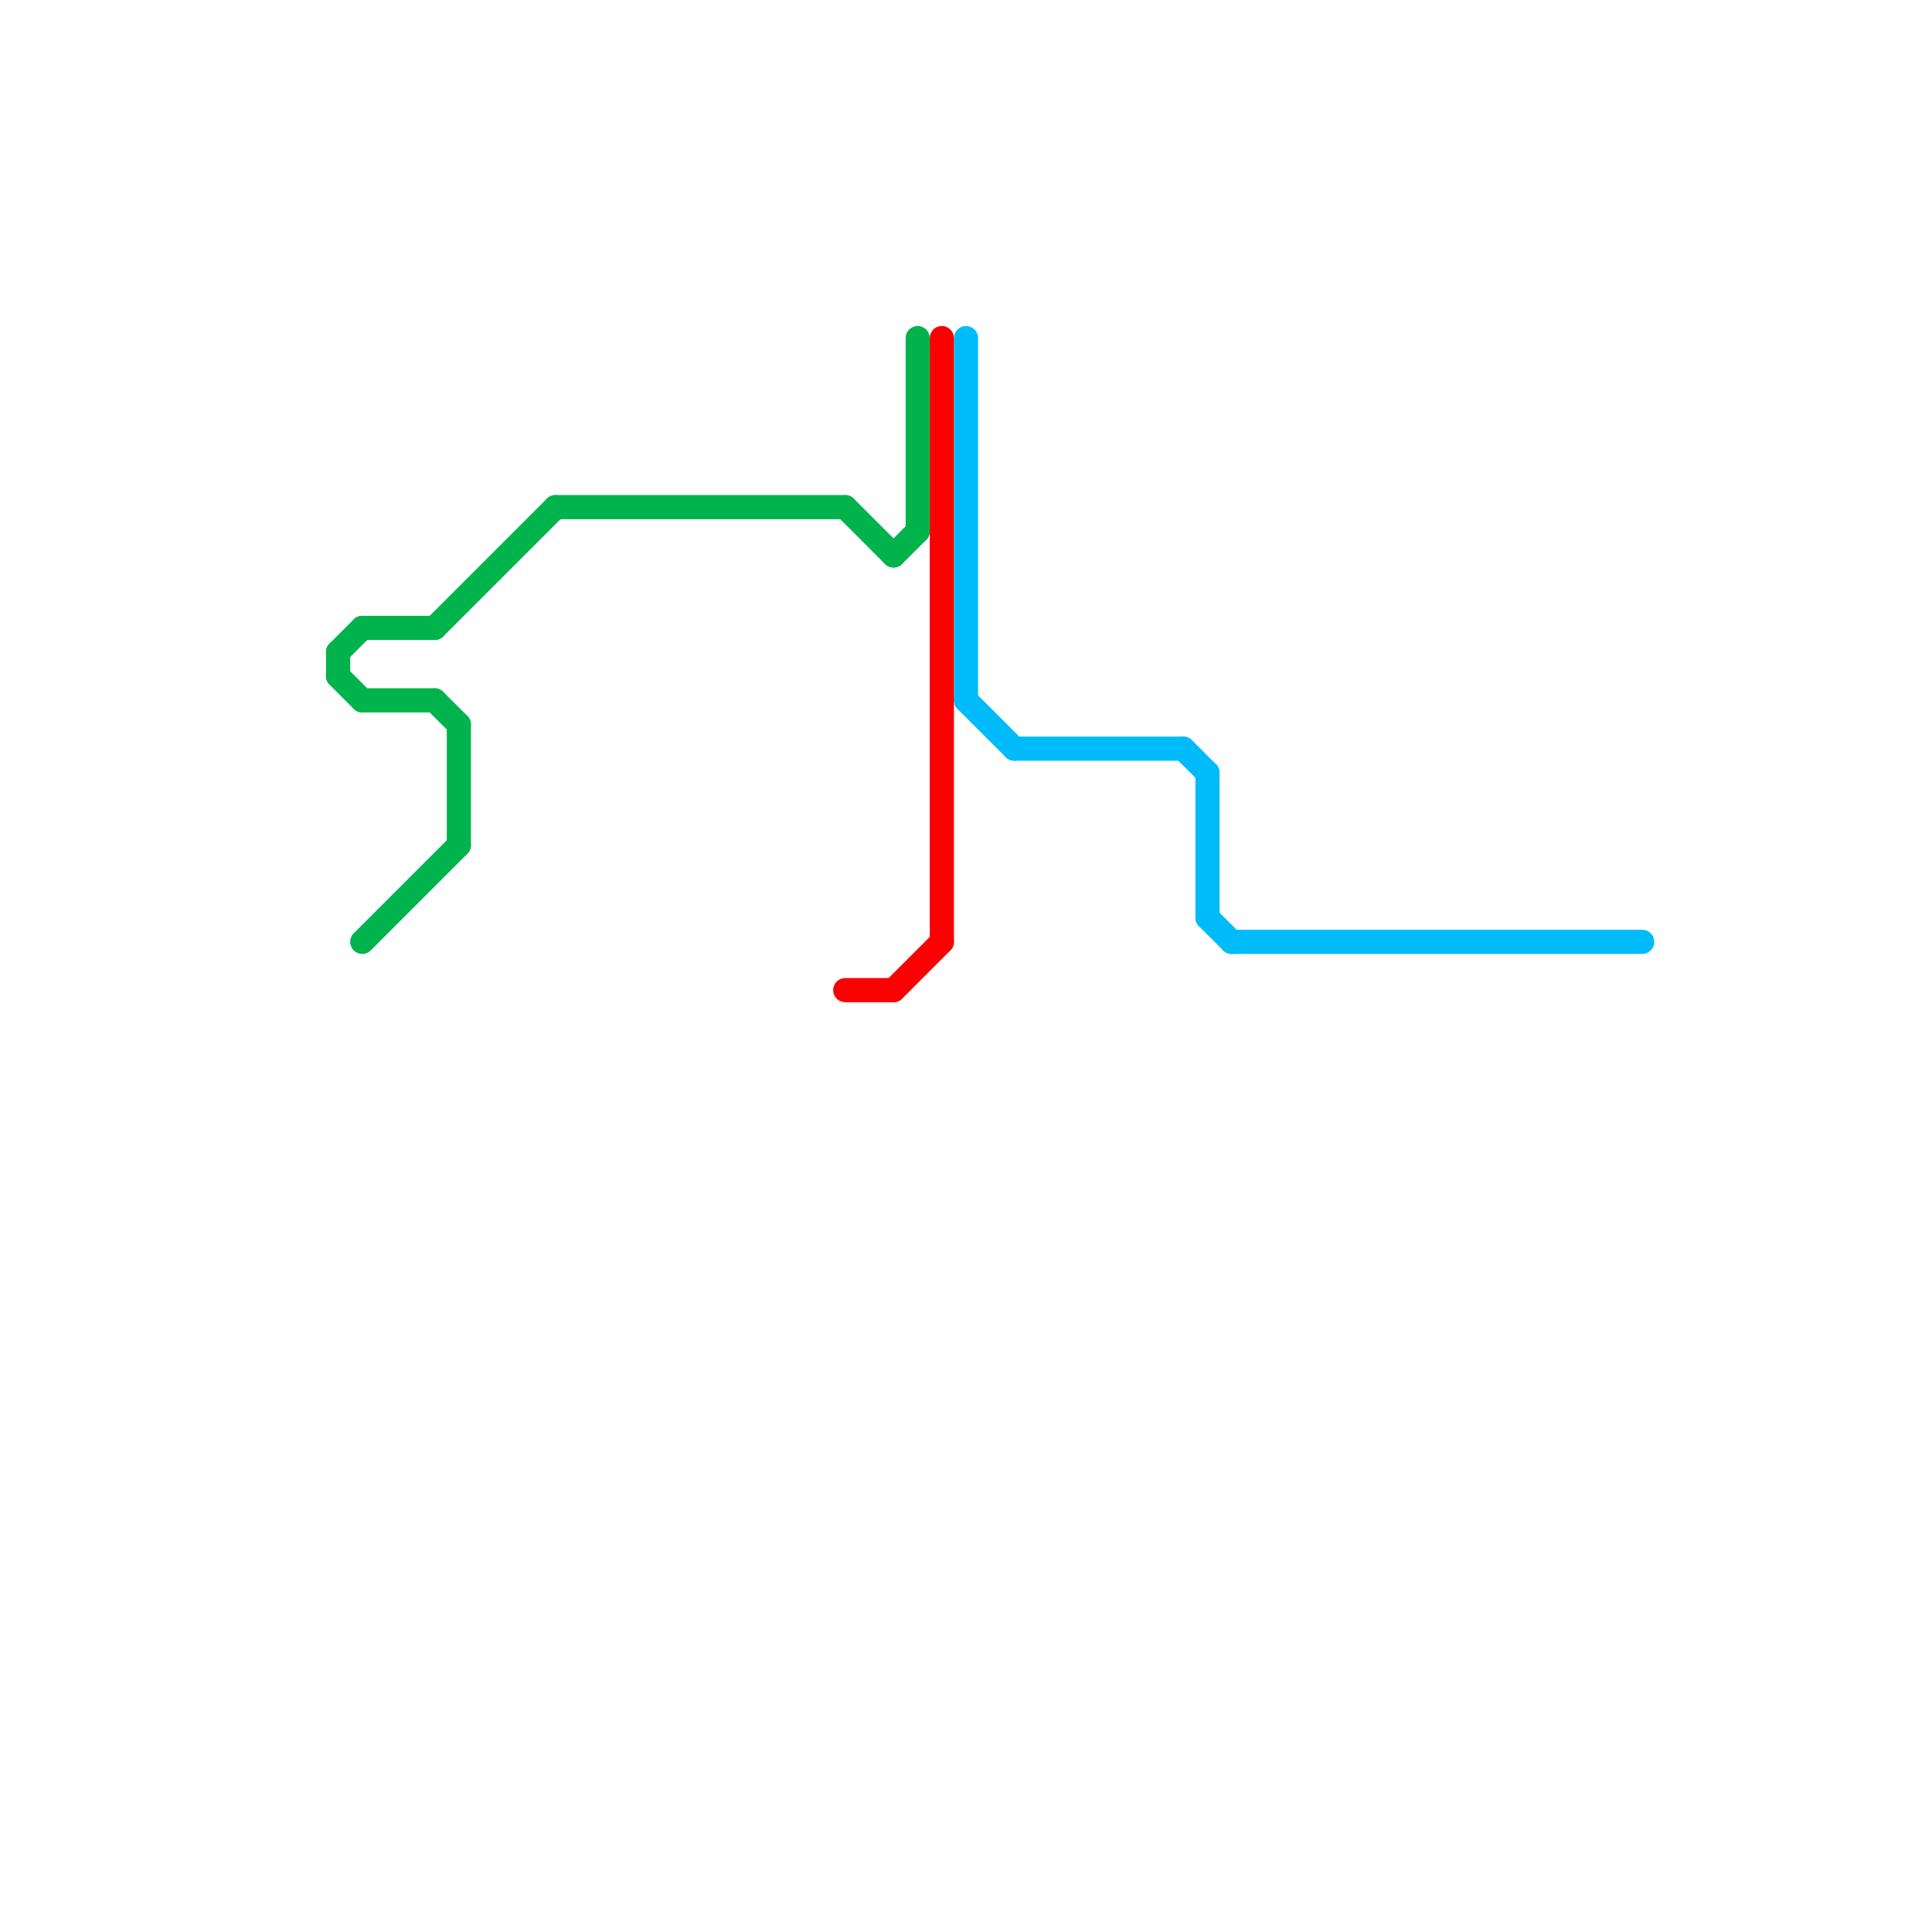 
<svg version="1.1" xmlns="http://www.w3.org/2000/svg" viewBox="0 0 80 80">
<style>text { font: 1px Helvetica; font-weight: 600; white-space: pre; dominant-baseline: central; } line { stroke-width: 1; fill: none; stroke-linecap: round; stroke-linejoin: round; } .c0 { stroke: #00b34d } .c1 { stroke: #00bbfa } .c2 { stroke: #fa0000 } .w1 { stroke-width: 1; }</style><defs><g id="ct-xf"><circle r="0.5" fill="#fff" stroke="#000" stroke-width="0.2"/></g><g id="ct"><circle r="0.5" fill="#fff" stroke="#000" stroke-width="0.1"/></g></defs><line class="c0 " x1="23" y1="21" x2="35" y2="21"/><line class="c0 " x1="14" y1="28" x2="15" y2="29"/><line class="c0 " x1="37" y1="23" x2="38" y2="22"/><line class="c0 " x1="38" y1="14" x2="38" y2="22"/><line class="c0 " x1="19" y1="30" x2="19" y2="35"/><line class="c0 " x1="14" y1="27" x2="15" y2="26"/><line class="c0 " x1="15" y1="39" x2="19" y2="35"/><line class="c0 " x1="18" y1="29" x2="19" y2="30"/><line class="c0 " x1="18" y1="26" x2="23" y2="21"/><line class="c0 " x1="35" y1="21" x2="37" y2="23"/><line class="c0 " x1="15" y1="26" x2="18" y2="26"/><line class="c0 " x1="14" y1="27" x2="14" y2="28"/><line class="c0 " x1="15" y1="29" x2="18" y2="29"/><line class="c1 " x1="50" y1="38" x2="51" y2="39"/><line class="c1 " x1="50" y1="32" x2="50" y2="38"/><line class="c1 " x1="49" y1="31" x2="50" y2="32"/><line class="c1 " x1="51" y1="39" x2="68" y2="39"/><line class="c1 " x1="40" y1="29" x2="42" y2="31"/><line class="c1 " x1="40" y1="14" x2="40" y2="29"/><line class="c1 " x1="42" y1="31" x2="49" y2="31"/><line class="c2 " x1="37" y1="41" x2="39" y2="39"/><line class="c2 " x1="35" y1="41" x2="37" y2="41"/><line class="c2 " x1="39" y1="14" x2="39" y2="39"/>
</svg>
